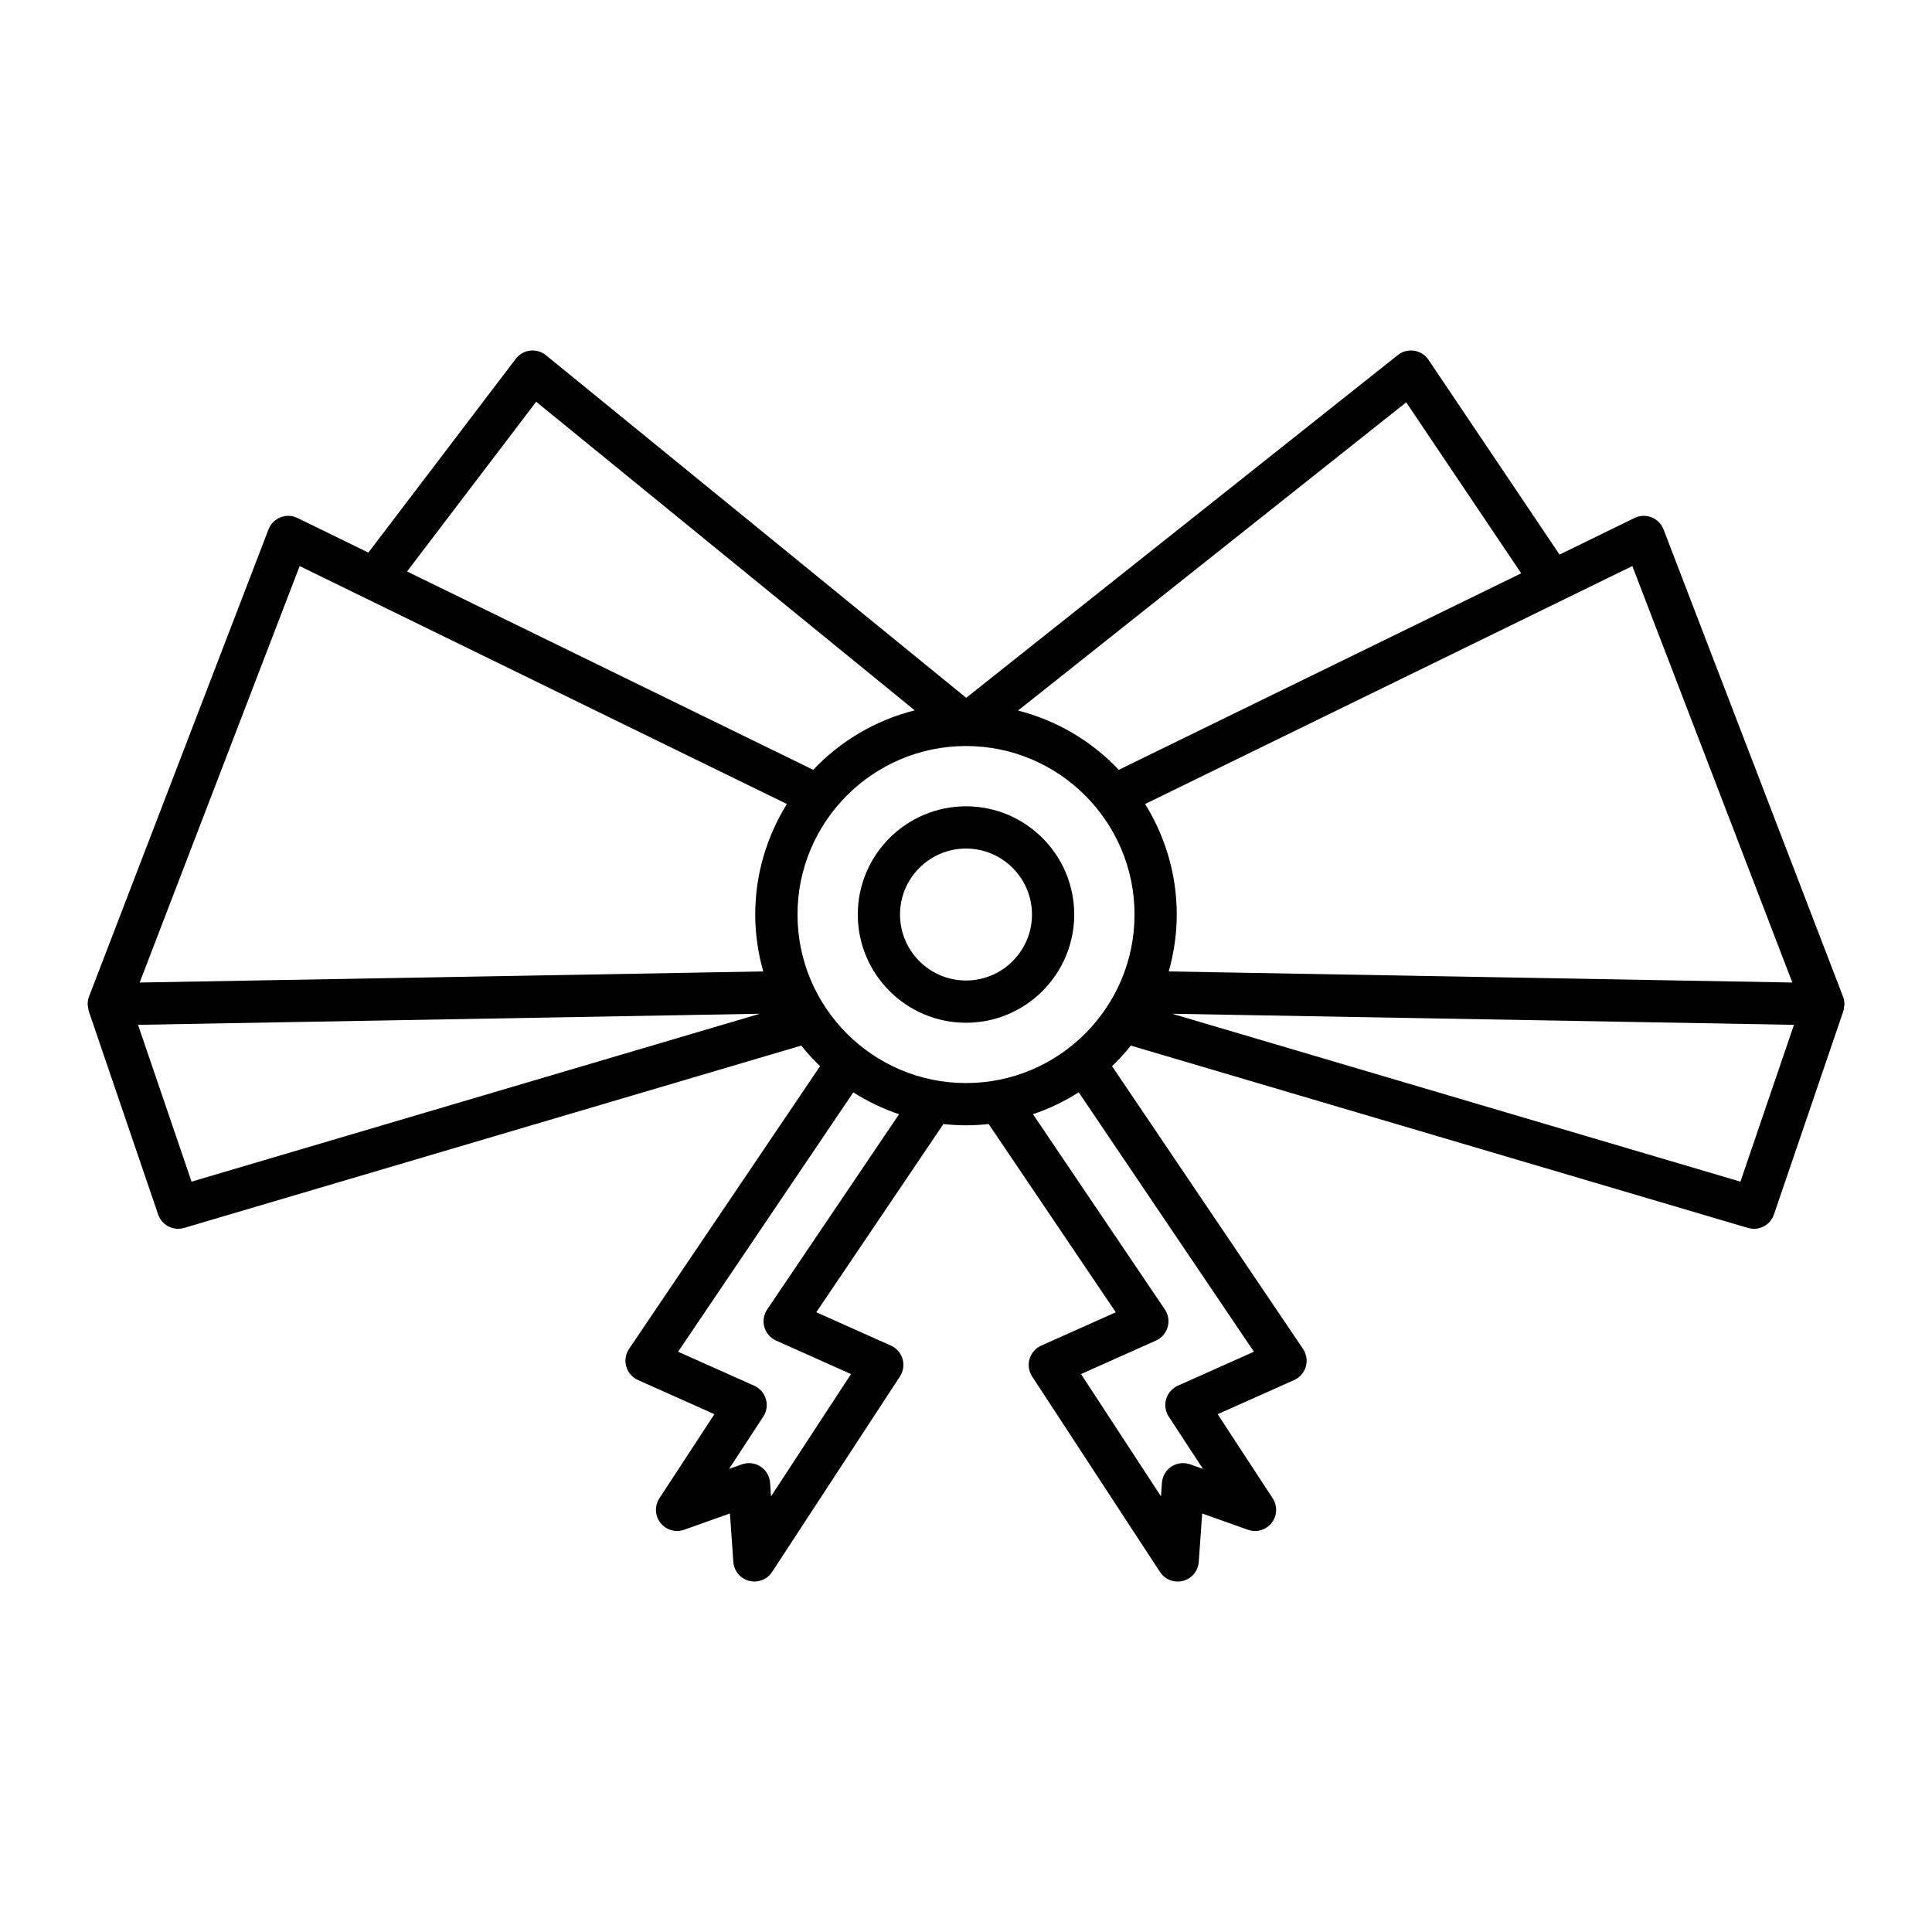 <?xml version="1.0" encoding="UTF-8"?>
<!-- Uploaded to: SVG Repo, www.svgrepo.com, Generator: SVG Repo Mixer Tools -->
<svg fill="#000000" width="800px" height="800px" version="1.1" viewBox="144 144 512 512" xmlns="http://www.w3.org/2000/svg">
 <g>
  <path d="m632.42 408.12-0.027-0.074c0-0.004-0.004-0.008-0.004-0.012l-47.539-123.74c-0.562-1.469-1.715-2.629-3.176-3.203-1.465-0.57-3.098-0.512-4.508 0.18l-19.871 9.703-34.727-51.625c-0.871-1.297-2.242-2.168-3.785-2.406-1.562-0.234-3.117 0.176-4.34 1.148l-114.39 90.836-111.37-90.789c-1.18-0.961-2.691-1.387-4.199-1.223-1.508 0.18-2.875 0.961-3.793 2.172l-39.07 51.355-18.777-9.172c-1.414-0.691-3.043-0.75-4.508-0.18-1.461 0.574-2.613 1.734-3.176 3.203l-47.539 123.74c0 0.004-0.004 0.008-0.004 0.012l-0.027 0.074c-0.25 0.645-0.355 1.324-0.355 2.008 0 0.035-0.02 0.062-0.02 0.098 0.004 0.191 0.094 0.352 0.117 0.539 0.047 0.395 0.055 0.789 0.184 1.172l18.395 53.914c0.789 2.32 2.961 3.793 5.293 3.793 0.527 0 1.059-0.074 1.59-0.23l163.55-48.32c1.539 1.93 3.199 3.75 4.977 5.461l-50.613 74.922c-0.926 1.371-1.195 3.082-0.742 4.668 0.453 1.59 1.59 2.898 3.098 3.574l20.262 9.055-14.574 22.289c-1.316 2.012-1.199 4.637 0.285 6.527 1.488 1.887 4.012 2.609 6.277 1.809l12.125-4.316 0.906 12.84c0.168 2.398 1.852 4.418 4.176 5.023 0.469 0.121 0.941 0.18 1.406 0.18 1.859 0 3.637-0.926 4.684-2.535l33.887-51.816c0.898-1.371 1.148-3.07 0.688-4.641-0.461-1.57-1.59-2.863-3.086-3.535l-19.773-8.836 33.691-49.883c1.969 0.219 3.969 0.34 5.996 0.34s4.023-0.121 5.996-0.332l33.691 49.883-19.773 8.836c-1.496 0.668-2.625 1.961-3.086 3.535-0.461 1.57-0.211 3.269 0.688 4.641l33.887 51.816c1.051 1.605 2.828 2.535 4.684 2.535 0.469 0 0.941-0.059 1.406-0.18 2.324-0.605 4.008-2.625 4.176-5.023l0.906-12.84 12.125 4.316c2.262 0.809 4.789 0.078 6.277-1.809 1.488-1.891 1.602-4.516 0.285-6.527l-14.574-22.289 20.262-9.055c1.508-0.676 2.644-1.984 3.098-3.574 0.453-1.59 0.184-3.301-0.742-4.668l-50.609-74.926c1.777-1.711 3.438-3.531 4.973-5.461l163.55 48.32c0.527 0.156 1.059 0.23 1.59 0.23 2.336 0 4.504-1.469 5.293-3.793l18.395-53.914c0.129-0.379 0.137-0.777 0.184-1.172 0.023-0.188 0.113-0.348 0.117-0.539 0-0.035-0.02-0.062-0.02-0.098 0-0.688-0.109-1.367-0.355-2.012zm-115.76-157.5 30.477 45.309-106.64 52.078c-7.141-7.535-16.34-13.059-26.703-15.707zm-230.57-0.152 100.32 81.781c-10.445 2.625-19.719 8.176-26.906 15.758l-107.63-52.562zm-91.328 206.68-14.18-41.559 164.78-2.934zm151.51-55.711-165.26 2.945 42.402-110.37 129.12 63.059c-5.285 8.531-8.391 18.547-8.391 29.297 0 5.227 0.773 10.27 2.125 15.07zm1.035 89.586c-0.926 1.371-1.195 3.082-0.742 4.668 0.453 1.59 1.59 2.898 3.098 3.574l19.863 8.879-21.195 32.41-0.254-3.606c-0.121-1.746-1.055-3.336-2.519-4.293-1.465-0.961-3.301-1.18-4.941-0.586l-3.41 1.211 9.07-13.867c0.898-1.371 1.148-3.07 0.688-4.641-0.461-1.57-1.59-2.863-3.086-3.535l-20.172-9.016 46.43-68.738c3.762 2.394 7.82 4.352 12.121 5.801zm128.99 11.195-20.172 9.016c-1.496 0.668-2.625 1.961-3.086 3.535-0.461 1.57-0.211 3.269 0.688 4.641l9.07 13.867-3.41-1.211c-1.645-0.59-3.481-0.367-4.941 0.586-1.465 0.957-2.398 2.543-2.519 4.293l-0.254 3.606-21.195-32.41 19.863-8.879c1.508-0.676 2.644-1.984 3.098-3.574s0.184-3.301-0.742-4.668l-34.949-51.742c4.301-1.445 8.359-3.406 12.125-5.801zm-76.293-71.195c-24.625 0-44.656-20.031-44.656-44.656-0.004-24.625 20.031-44.66 44.656-44.66s44.656 20.031 44.656 44.656c0 24.629-20.031 44.66-44.656 44.66zm47.461-73.953 129.12-63.059 42.402 110.37-165.26-2.941c1.352-4.805 2.125-9.844 2.125-15.074 0-10.754-3.106-20.77-8.391-29.297zm157.77 100.08-150.6-44.492 164.78 2.934z"/>
  <path d="m400 357.68c-15.816 0-28.68 12.867-28.68 28.68 0 15.816 12.867 28.68 28.68 28.68 15.816 0 28.68-12.867 28.68-28.68s-12.867-28.68-28.68-28.68zm0 46.164c-9.641 0-17.484-7.844-17.484-17.484-0.004-9.641 7.844-17.484 17.484-17.484s17.484 7.844 17.484 17.484-7.844 17.484-17.484 17.484z"/>
 </g>
</svg>